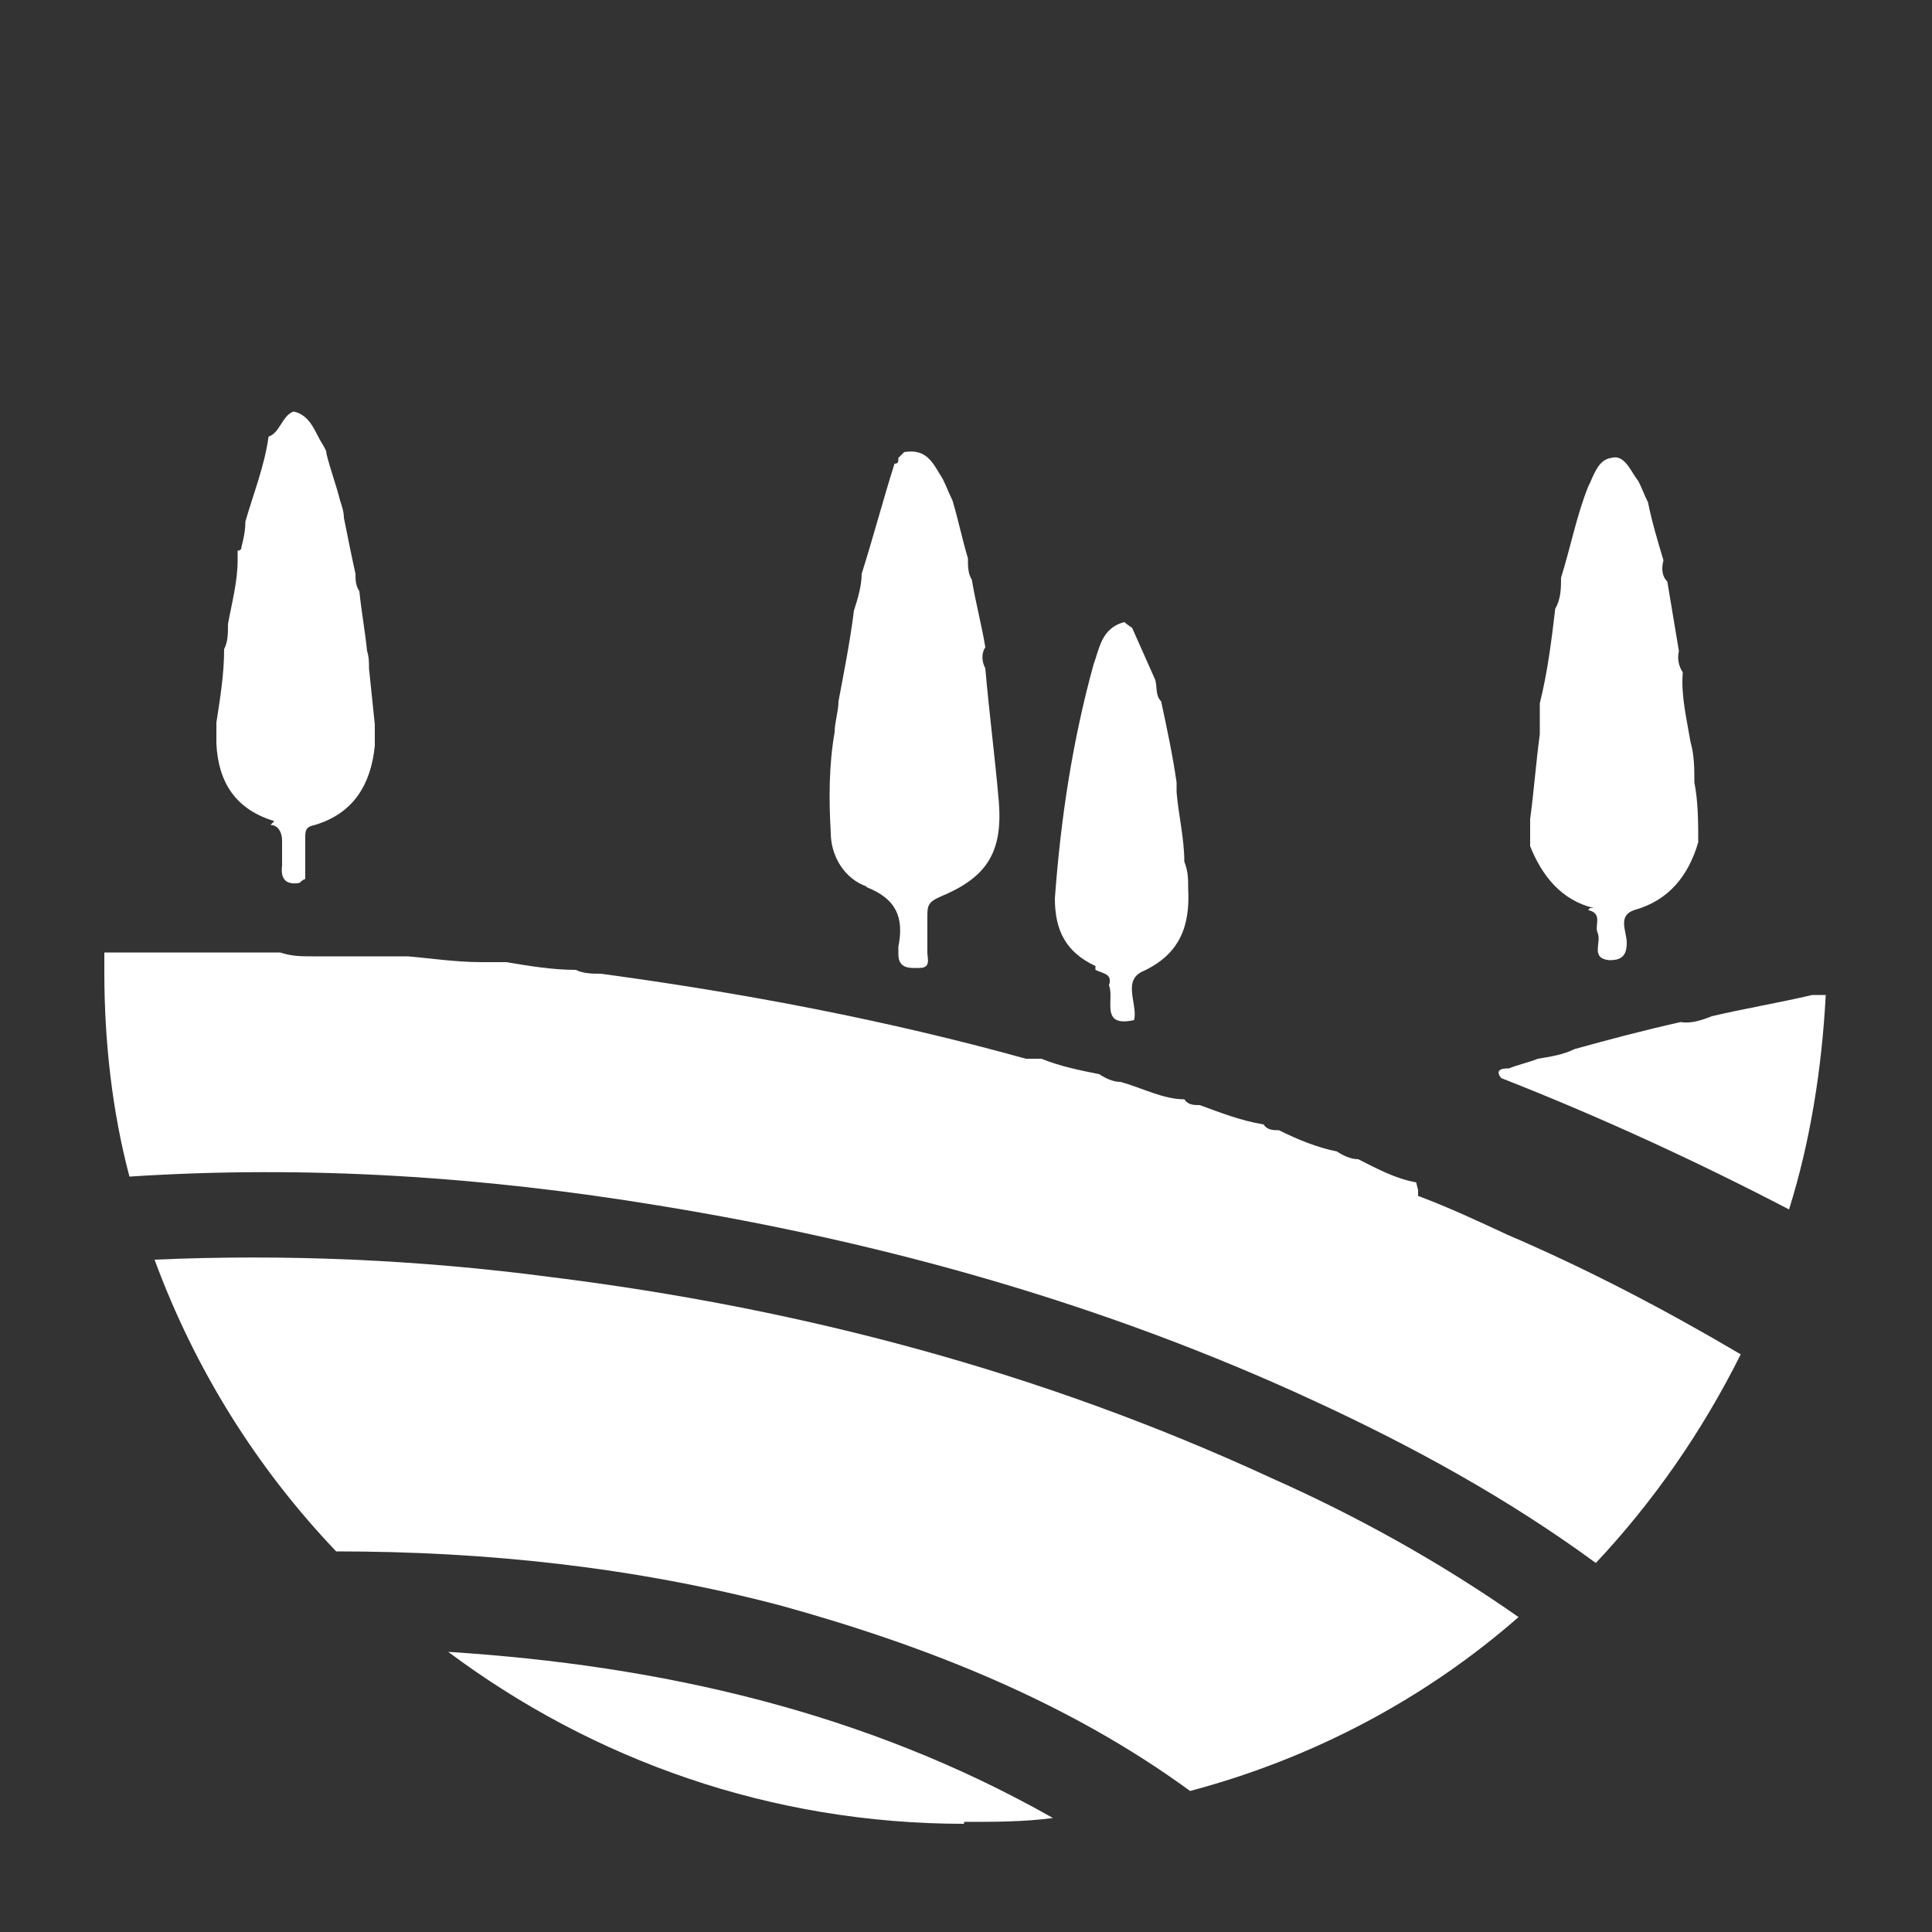 <svg xmlns="http://www.w3.org/2000/svg" id="Capa_1" version="1.1" viewBox="0 0 100 100"><rect x="0" y="0" width="100" height="100" fill="#333333" stroke="none"/><defs><style>.st1{fill:#fff}</style></defs><g id="Capa_11" data-name="Capa_1"><g><path d="M14 42.7c.4 0 .6.4.6.8v1.3c-.1.8.3 1 .9.9 0 0 .2-.2.3-.2v-2.1c0-.4 0-.6.5-.7 2-.6 2.9-2.1 3.1-4.1v-1.1c-.1-1-.2-1.9-.3-2.9 0-.3 0-.6-.1-.9-.1-1-.3-2.1-.4-3.1-.2-.3-.2-.6-.2-.9-.2-.9-.4-1.9-.6-2.9 0-.3-.1-.6-.2-.9-.2-.8-.5-1.6-.7-2.4 0-.2-.1-.3-.2-.5-.4-.6-.6-1.5-1.5-1.7-.6.2-.7 1.1-1.3 1.3-.2 1.5-.8 3-1.2 4.4 0 .5-.1.9-.2 1.3q0 .2-.2.2v.5c0 1.1-.3 2.2-.5 3.3 0 .5 0 .9-.2 1.3 0 1.3-.2 2.5-.4 3.8v1.1c.1 2 1 3.4 3 4l-.2.2ZM44.8 45.9c1.6.6 2 1.6 1.7 3.1v.4c0 .8.7.7 1.1.7.6 0 .4-.5.4-.8v-1.8c0-.6 0-.8.7-1.1 2.4-1 3.2-2.3 3-4.9-.2-2.3-.5-4.6-.7-6.9-.2-.4-.2-.8 0-1.1-.2-1.2-.5-2.3-.7-3.5-.2-.3-.2-.7-.2-1.1-.3-1-.5-2-.8-3-.2-.4-.3-.7-.5-1.1-.5-.8-.8-1.6-2-1.4l-.3.3c0 .2 0 .3-.2.3-.6 1.9-1.1 3.8-1.7 5.7 0 .6-.2 1.3-.4 1.9-.2 1.6-.5 3.1-.8 4.7 0 .5-.2 1.1-.2 1.6-.3 1.7-.3 3.5-.2 5.2 0 1.2.7 2.4 1.9 2.8ZM56.7 50.2c.4.2.9.2.7.8.3.7-.5 2.2 1.3 1.8.2-.8-.6-2 .4-2.5 2-.9 2.5-2.4 2.4-4.3 0-.5 0-.9-.2-1.4 0-1.2-.3-2.4-.4-3.6v-.5c-.2-1.4-.5-2.8-.8-4.2-.3-.3-.2-.7-.3-1.1l-1.2-2.7s-.3-.2-.4-.3c-1.2.3-1.3 1.4-1.6 2.2-1.1 4-1.7 8-2 12.1 0 1.7.6 2.8 2.1 3.5v.2ZM49.9 94.3c1.6 0 3.1 0 4.6-.2-9.7-5.5-20.3-7.9-31.3-8.6 7.5 5.6 16.7 8.9 26.7 8.9ZM28.5 66.1c-6.8-.9-13.7-1.2-20.5-.9 2.1 5.7 5.3 10.8 9.4 15.1 7.7 0 15.4.8 23 2.8 7.6 2.1 14.9 5 21.2 9.6 6.4-1.7 12.2-4.8 17-9-4-2.8-8.3-5.2-12.8-7.2-11.9-5.5-24.4-8.8-37.3-10.4Z" class="st1"/><path d="M73.3 61.2c-1.1-.2-2-.7-3-1.2-.4 0-.8-.2-1.1-.4-1-.2-2-.6-3-1.1-.3 0-.6 0-.8-.3-1.2-.2-2.2-.6-3.3-1-.3 0-.6 0-.8-.3-1.1 0-2.2-.6-3.3-.9-.4 0-.8-.2-1.1-.4-1-.2-2-.4-3-.8h-.8c-7.2-2-14.6-3.4-22-4.4-.4 0-.9 0-1.3-.2-1.2 0-2.4-.2-3.6-.4h-1.3c-1.3 0-2.6-.2-3.8-.3h-4.9c-.6 0-1.1 0-1.7-.2H5.4v1c0 3.6.4 7.2 1.3 10.6 9.2-.6 18.3 0 27.4 1.5 11.7 1.9 23.1 5.1 33.9 10.1 5.2 2.4 10.1 5.1 14.6 8.4 3-3.2 5.5-6.8 7.5-10.8-3.9-2.3-7.9-4.4-12.1-6.2-1.5-.7-3-1.4-4.6-2v-.3ZM82.2 47.1c.8.2.3.8.5 1.2.2.5-.4 1.3.6 1.4.6 0 .9-.2.9-.9 0-.6-.5-1.4.4-1.7 1.8-.5 2.8-1.8 3.3-3.5 0-1 0-2.1-.2-3.1 0-.7 0-1.4-.2-2.1-.2-1.2-.5-2.4-.4-3.6-.2-.3-.3-.7-.2-1.1l-.6-3.6c-.3-.3-.3-.7-.2-1.1-.3-1-.6-2-.8-3-.2-.4-.3-.7-.5-1.1-.4-.5-.7-1.4-1.4-1.2-.7.1-.9.9-1.2 1.5-.6 1.5-.9 3.1-1.4 4.7 0 .5 0 1.1-.3 1.6-.2 1.7-.4 3.3-.8 4.9V38c-.2 1.5-.3 2.9-.5 4.4v1.4c.6 1.5 1.6 2.8 3.3 3.2h-.2ZM93.8 51.5c-1.7.4-3.5.7-5.2 1.1-.5.2-1.1.4-1.6.3-1.8.4-3.7.9-5.5 1.4-.6.3-1.3.4-1.9.5-.5.2-1 .3-1.5.5-.2 0-.8 0-.4.5 5.1 2 10.1 4.3 14.9 6.8 1.1-3.5 1.7-7.3 1.9-11.1h-.7Z" class="st1"/></g></g></svg>